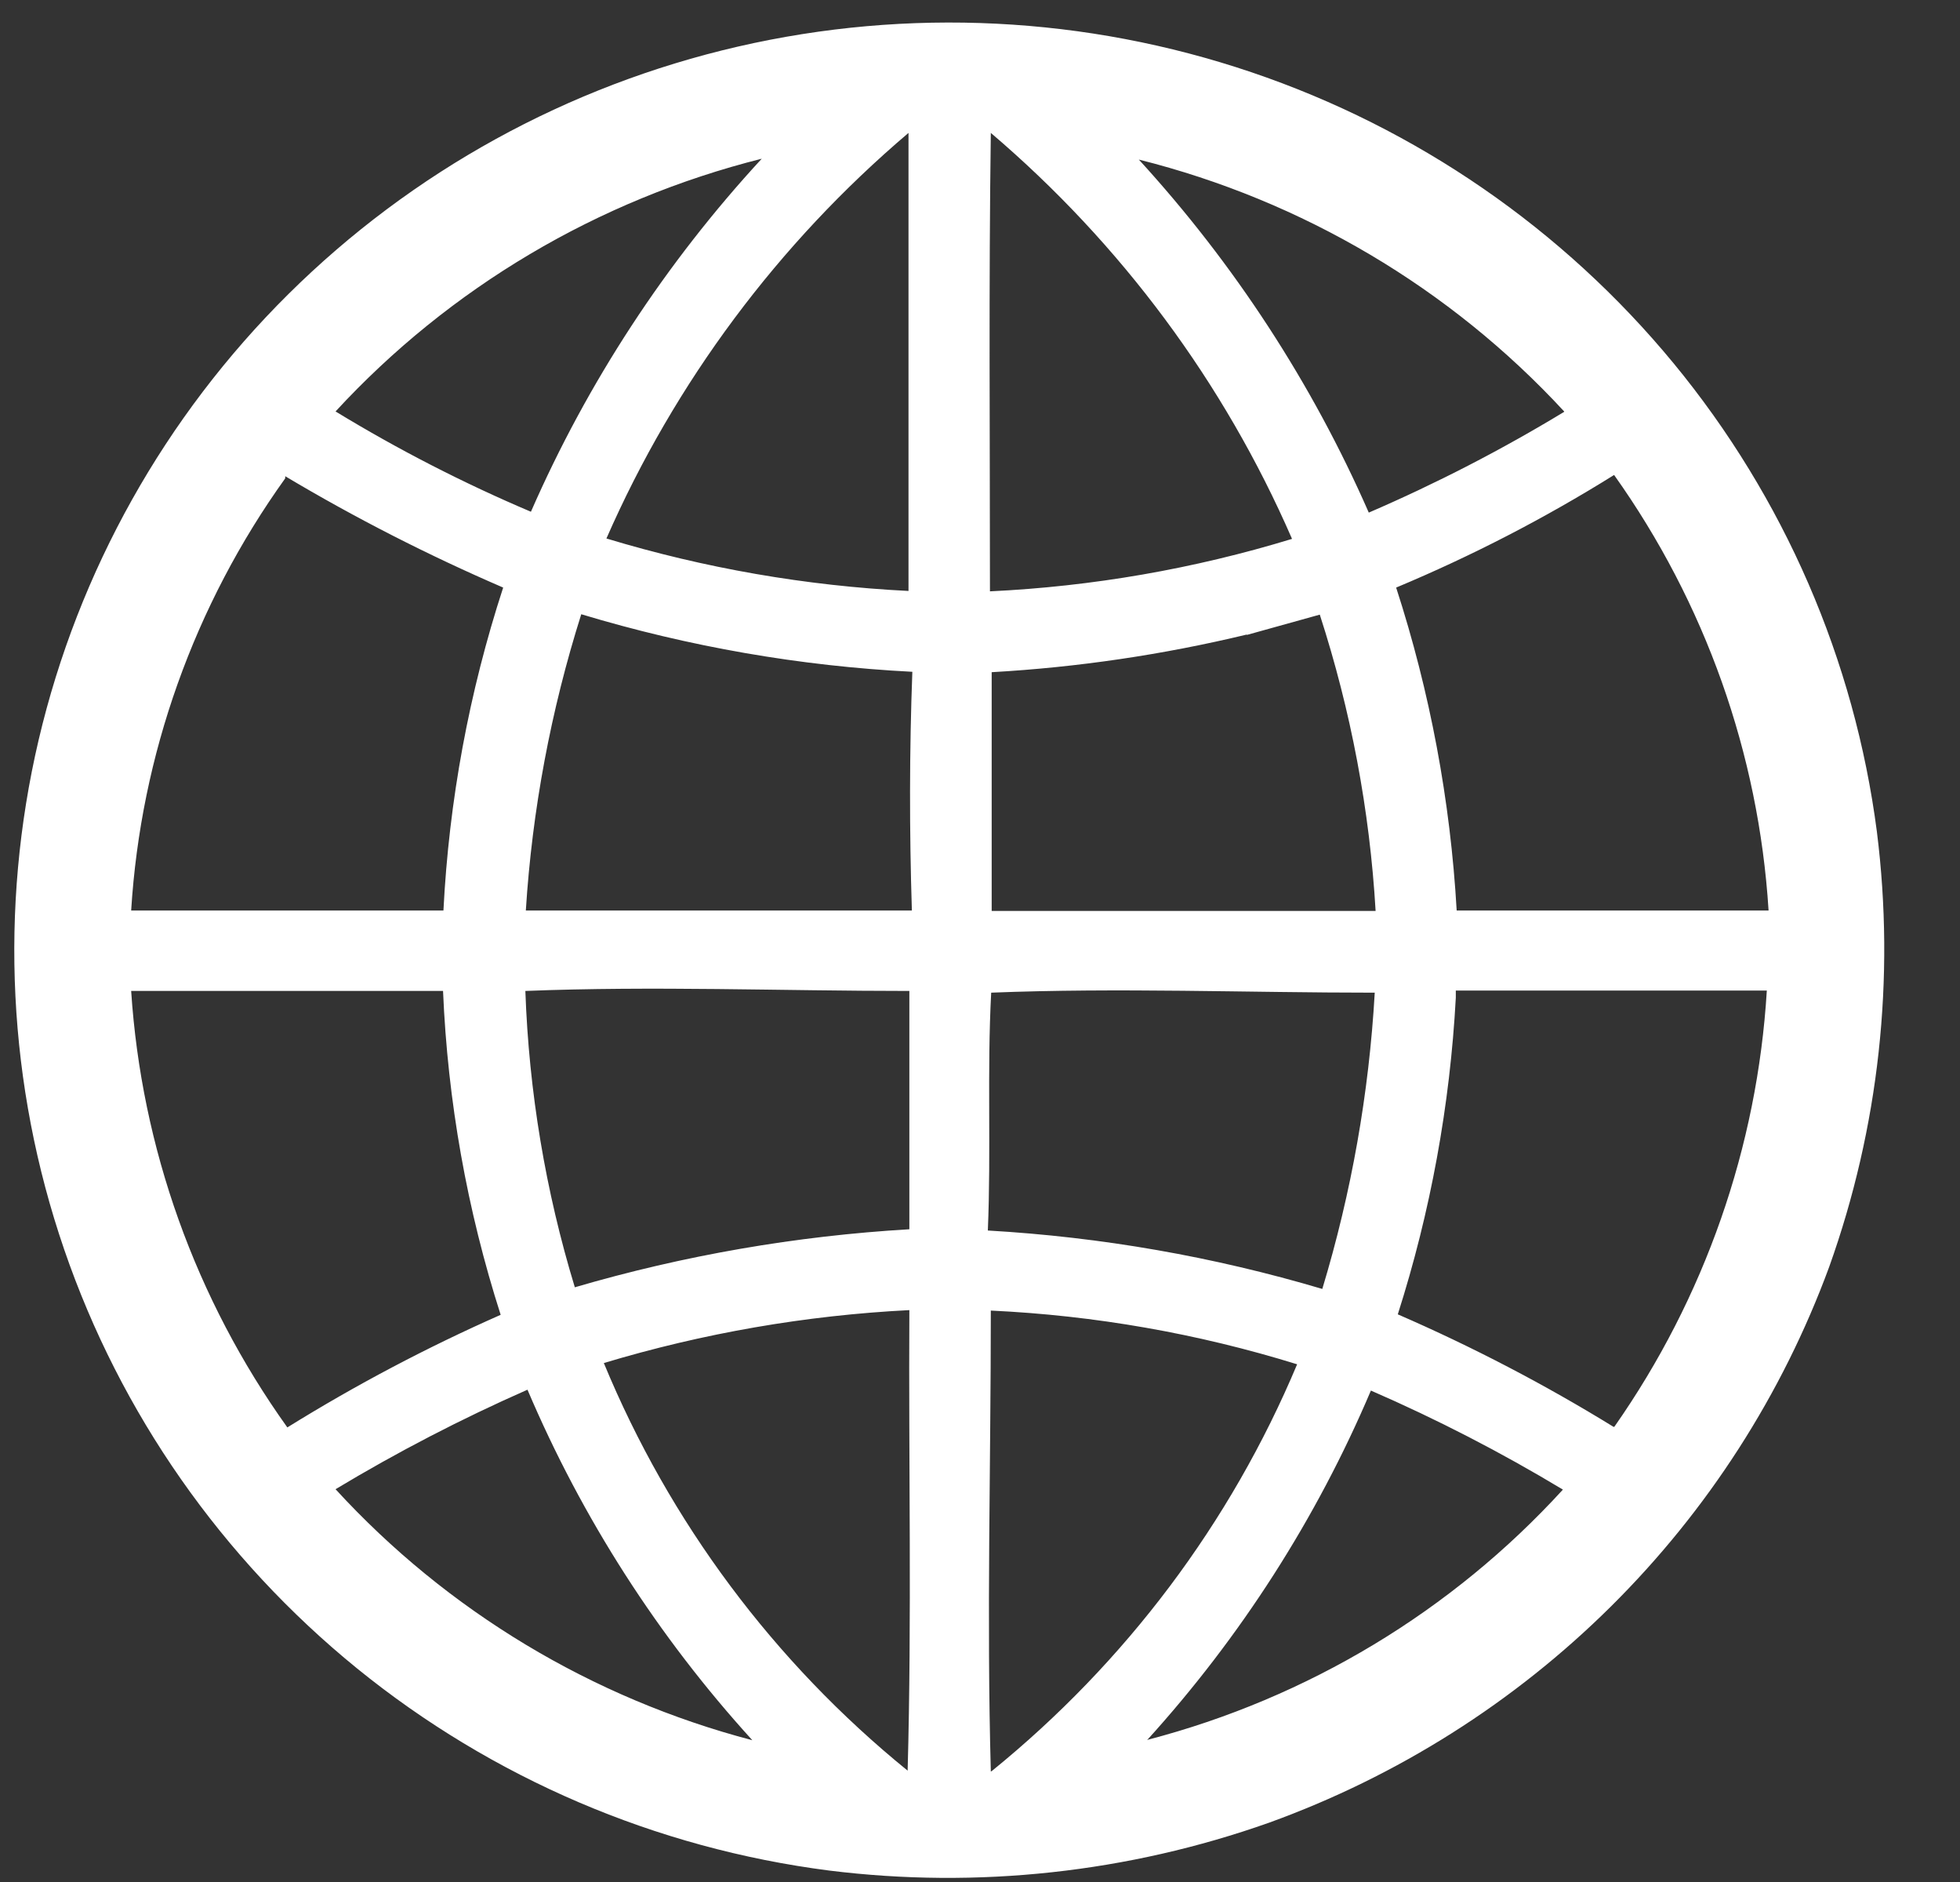 <svg width="25" height="24" viewBox="0 0 25 24" fill="none" xmlns="http://www.w3.org/2000/svg">
<rect x="0" y="0" width="25" height="24" fill="#333333" stroke="none"/>
<path d="M23.94 10.607C23.655 8.415 22.757 6.345 21.347 4.633C19.936 2.921 18.071 1.635 15.962 0.921C13.852 0.207 11.584 0.094 9.413 0.594C7.242 1.094 5.256 2.187 3.679 3.75C2.103 5.312 0.999 7.282 0.493 9.435C-0.012 11.588 0.1 13.839 0.818 15.932C1.536 18.025 2.831 19.876 4.555 21.277C6.28 22.677 8.366 23.57 10.576 23.854C12.468 24.089 14.39 23.88 16.186 23.244C17.826 22.651 19.315 21.709 20.549 20.485C21.783 19.261 22.733 17.783 23.331 16.157C23.967 14.379 24.175 12.479 23.94 10.607ZM11.588 1.695C11.588 3.638 11.588 5.593 11.588 7.536C10.281 7.471 8.987 7.246 7.735 6.867C8.608 4.875 9.925 3.107 11.588 1.695ZM9.716 2.024C8.49 3.353 7.495 4.874 6.772 6.526C5.911 6.161 5.078 5.733 4.28 5.247C5.735 3.669 7.625 2.549 9.716 2.024ZM3.638 6.073C4.532 6.606 5.461 7.08 6.418 7.493C5.983 8.826 5.727 10.211 5.656 11.611C4.329 11.611 3.001 11.611 1.673 11.611C1.796 9.628 2.477 7.719 3.638 6.1V6.073ZM1.673 12.637C3.001 12.637 4.323 12.637 5.651 12.637C5.71 14.04 5.957 15.429 6.386 16.767C5.446 17.182 4.537 17.662 3.665 18.203C2.494 16.566 1.804 14.639 1.673 12.637ZM4.28 18.991C5.068 18.517 5.886 18.093 6.728 17.722C7.425 19.361 8.394 20.872 9.596 22.192C7.55 21.655 5.704 20.544 4.28 18.991ZM11.577 22.58C9.87 21.194 8.539 19.407 7.702 17.382C8.969 17.001 10.277 16.774 11.599 16.707C11.588 18.661 11.631 20.621 11.577 22.58ZM7.332 16.416C6.958 15.189 6.746 13.918 6.701 12.637C8.334 12.572 9.966 12.637 11.599 12.637C11.599 13.646 11.599 14.661 11.599 15.676C10.153 15.761 8.722 16.009 7.332 16.416ZM11.604 11.611C9.972 11.611 8.339 11.611 6.707 11.611C6.788 10.328 7.026 9.06 7.414 7.833C8.786 8.247 10.204 8.494 11.637 8.567C11.599 9.582 11.599 10.597 11.631 11.611H11.604ZM22.558 11.611C21.23 11.611 19.902 11.611 18.58 11.611C18.5 10.211 18.241 8.827 17.808 7.493C18.772 7.09 19.702 6.61 20.588 6.057C21.75 7.69 22.432 9.611 22.558 11.606V11.611ZM19.951 5.252C19.151 5.737 18.319 6.166 17.459 6.537C16.736 4.888 15.745 3.367 14.526 2.035C16.612 2.558 18.498 3.674 19.951 5.247V5.252ZM12.638 1.695C14.299 3.109 15.613 4.879 16.48 6.872C15.229 7.254 13.934 7.479 12.627 7.541C12.627 5.587 12.611 3.638 12.638 1.69V1.695ZM15.903 8.097L16.834 7.838C17.231 9.063 17.471 10.332 17.546 11.617C15.914 11.617 14.281 11.617 12.649 11.617C12.649 10.602 12.649 9.587 12.649 8.572C13.746 8.51 14.835 8.349 15.903 8.092V8.097ZM12.638 12.659C14.27 12.594 15.903 12.659 17.535 12.659C17.462 13.94 17.238 15.208 16.866 16.437C15.478 16.025 14.046 15.775 12.6 15.692C12.643 14.667 12.589 13.657 12.643 12.653L12.638 12.659ZM12.638 22.591C12.584 20.632 12.638 18.672 12.638 16.713C13.964 16.775 15.277 17.005 16.545 17.398C15.697 19.419 14.358 21.201 12.649 22.586L12.638 22.591ZM14.63 22.192C15.826 20.874 16.792 19.367 17.486 17.733C18.33 18.1 19.148 18.522 19.935 18.996C18.519 20.546 16.68 21.654 14.64 22.186L14.63 22.192ZM20.583 18.197C19.701 17.654 18.78 17.174 17.829 16.761C18.247 15.452 18.495 14.095 18.569 12.723V12.632C19.892 12.632 21.214 12.632 22.536 12.632C22.415 14.627 21.743 16.55 20.593 18.192L20.583 18.197Z" fill="white"/>
</svg>
